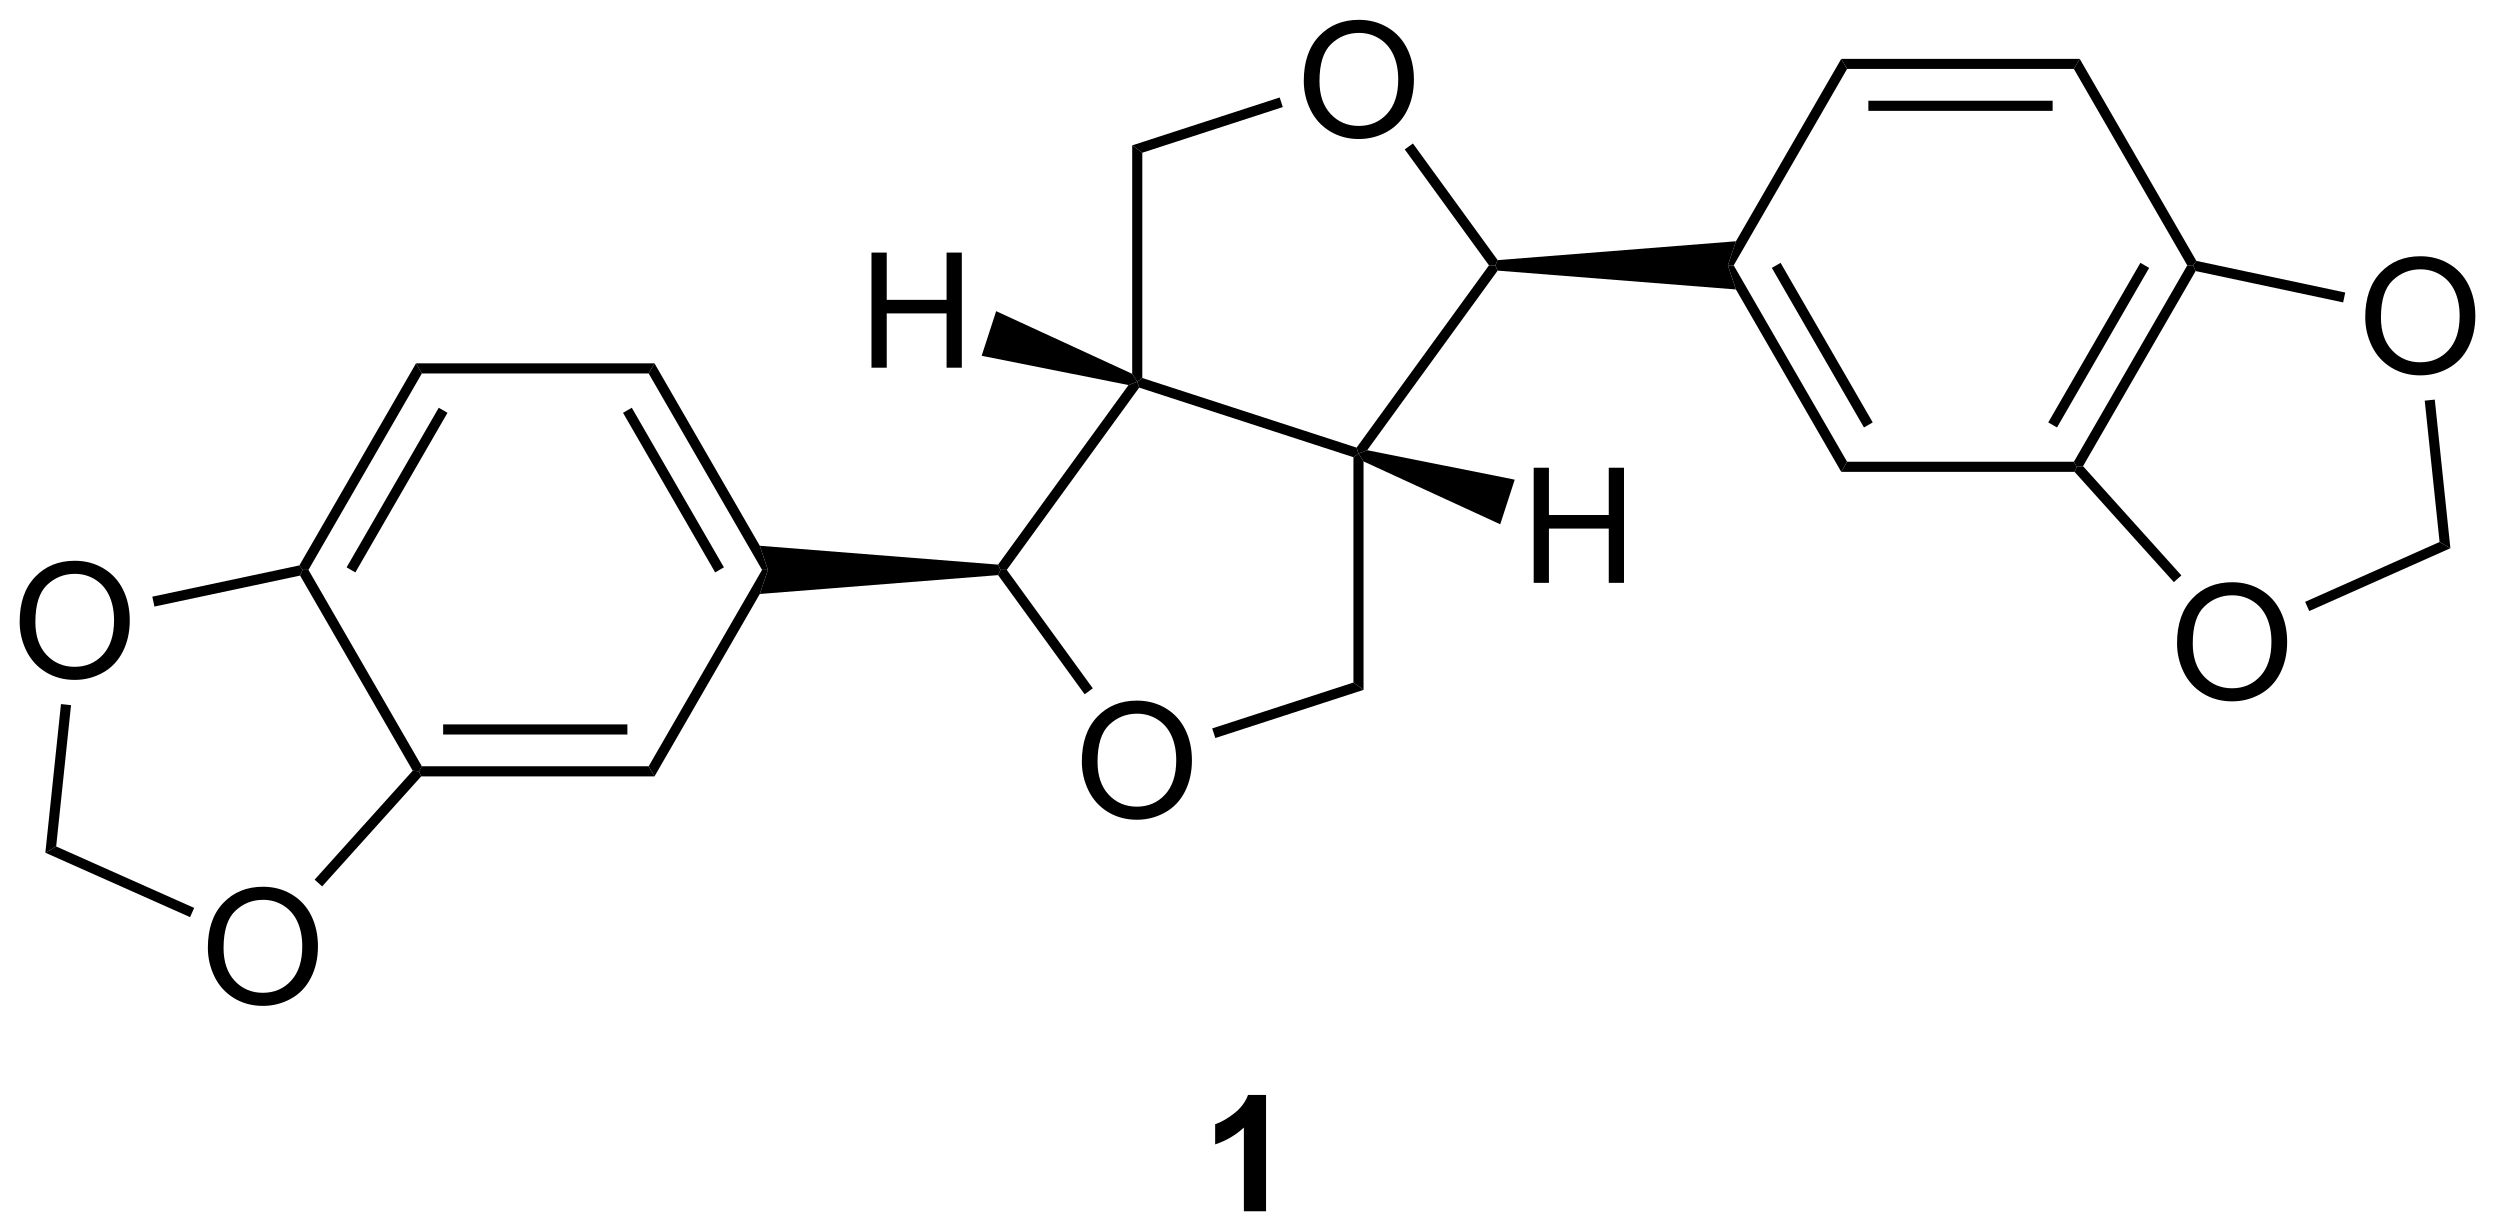 <?xml version="1.0" encoding="UTF-8"?>
<!DOCTYPE svg PUBLIC '-//W3C//DTD SVG 1.0//EN'
          'http://www.w3.org/TR/2001/REC-SVG-20010904/DTD/svg10.dtd'>
<svg stroke-dasharray="none" shape-rendering="auto" xmlns="http://www.w3.org/2000/svg" font-family="'Dialog'" text-rendering="auto" width="339" fill-opacity="1" color-interpolation="auto" color-rendering="auto" preserveAspectRatio="xMidYMid meet" font-size="12px" viewBox="0 0 339 167" fill="black" xmlns:xlink="http://www.w3.org/1999/xlink" stroke="black" image-rendering="auto" stroke-miterlimit="10" stroke-linecap="square" stroke-linejoin="miter" font-style="normal" stroke-width="1" height="167" stroke-dashoffset="0" font-weight="normal" stroke-opacity="1"
><!--Generated by the Batik Graphics2D SVG Generator--><defs id="genericDefs"
  /><g
  ><defs id="defs1"
    ><clipPath clipPathUnits="userSpaceOnUse" id="clipPath1"
      ><path d="M1.042 1.649 L127.91 1.649 L127.91 64.239 L1.042 64.239 L1.042 1.649 Z"
      /></clipPath
      ><clipPath clipPathUnits="userSpaceOnUse" id="clipPath2"
      ><path d="M7.311 19.497 L7.311 80.347 L130.651 80.347 L130.651 19.497 Z"
      /></clipPath
    ></defs
    ><g transform="scale(2.667,2.667) translate(-1.042,-1.649) matrix(1.029,0,0,1.029,-6.478,-18.407)"
    ><path d="M71.729 23.49 Q71.729 22.072 72.49 21.272 Q73.251 20.47 74.454 20.47 Q75.241 20.47 75.872 20.848 Q76.506 21.223 76.837 21.896 Q77.171 22.569 77.171 23.422 Q77.171 24.289 76.822 24.973 Q76.472 25.656 75.831 26.008 Q75.191 26.36 74.449 26.36 Q73.646 26.36 73.012 25.972 Q72.381 25.581 72.055 24.91 Q71.729 24.238 71.729 23.49 ZM72.505 23.5 Q72.505 24.53 73.056 25.123 Q73.61 25.713 74.446 25.713 Q75.295 25.713 75.844 25.115 Q76.395 24.517 76.395 23.42 Q76.395 22.724 76.159 22.206 Q75.924 21.689 75.471 21.404 Q75.021 21.117 74.456 21.117 Q73.657 21.117 73.08 21.668 Q72.505 22.216 72.505 23.5 Z" stroke="none" clip-path="url(#clipPath2)"
    /></g
    ><g transform="matrix(2.743,0,0,2.743,-20.054,-53.48)"
    ><path d="M63.281 26.683 L63.781 27.047 L63.781 38.184 L63.531 38.365 L63.281 37.977 Z" stroke="none" clip-path="url(#clipPath2)"
    /></g
    ><g transform="matrix(2.743,0,0,2.743,-20.054,-53.48)"
    ><path d="M63.627 38.659 L63.531 38.365 L63.781 38.184 L74.373 41.625 L74.468 41.919 L74.218 42.1 Z" stroke="none" clip-path="url(#clipPath2)"
    /></g
    ><g transform="matrix(2.743,0,0,2.743,-20.054,-53.48)"
    ><path d="M74.899 41.752 L74.468 41.919 L74.373 41.625 L80.919 32.615 L81.228 32.615 L81.348 32.875 Z" stroke="none" clip-path="url(#clipPath2)"
    /></g
    ><g transform="matrix(2.743,0,0,2.743,-20.054,-53.48)"
    ><path d="M81.348 32.356 L81.228 32.615 L80.919 32.615 L76.754 26.883 L77.159 26.589 Z" stroke="none" clip-path="url(#clipPath2)"
    /></g
    ><g transform="matrix(2.743,0,0,2.743,-20.054,-53.48)"
    ><path d="M70.571 24.315 L70.726 24.79 L63.781 27.047 L63.281 26.683 Z" stroke="none" clip-path="url(#clipPath2)"
    /></g
    ><g transform="matrix(2.743,0,0,2.743,-20.054,-53.48)"
    ><path d="M60.792 57.151 Q60.792 55.733 61.552 54.933 Q62.313 54.131 63.517 54.131 Q64.303 54.131 64.935 54.509 Q65.569 54.884 65.9 55.557 Q66.234 56.23 66.234 57.084 Q66.234 57.95 65.885 58.634 Q65.535 59.317 64.893 59.669 Q64.254 60.021 63.511 60.021 Q62.709 60.021 62.075 59.633 Q61.444 59.242 61.118 58.572 Q60.792 57.899 60.792 57.151 ZM61.568 57.161 Q61.568 58.191 62.119 58.784 Q62.673 59.374 63.509 59.374 Q64.358 59.374 64.906 58.776 Q65.458 58.178 65.458 57.081 Q65.458 56.385 65.222 55.867 Q64.987 55.35 64.534 55.065 Q64.083 54.778 63.519 54.778 Q62.72 54.778 62.142 55.329 Q61.568 55.878 61.568 57.161 Z" stroke="none" clip-path="url(#clipPath2)"
    /></g
    ><g transform="matrix(2.743,0,0,2.743,-20.054,-53.48)"
    ><path d="M63.1 38.532 L63.531 38.365 L63.627 38.659 L57.081 47.669 L56.772 47.669 L56.651 47.409 Z" stroke="none" clip-path="url(#clipPath2)"
    /></g
    ><g transform="matrix(2.743,0,0,2.743,-20.054,-53.48)"
    ><path d="M56.651 47.928 L56.772 47.669 L57.081 47.669 L61.334 53.524 L60.93 53.818 Z" stroke="none" clip-path="url(#clipPath2)"
    /></g
    ><g transform="matrix(2.743,0,0,2.743,-20.054,-53.48)"
    ><path d="M67.391 55.981 L67.236 55.506 L74.218 53.237 L74.718 53.6 Z" stroke="none" clip-path="url(#clipPath2)"
    /></g
    ><g transform="matrix(2.743,0,0,2.743,-20.054,-53.48)"
    ><path d="M74.718 53.6 L74.218 53.237 L74.218 42.1 L74.468 41.919 L74.718 42.307 Z" stroke="none" clip-path="url(#clipPath2)"
    /></g
    ><g transform="matrix(2.743,0,0,2.743,-20.054,-53.48)"
    ><path d="M56.651 47.409 L56.772 47.669 L56.651 47.928 L44.872 48.86 L45.272 47.669 L44.872 46.477 Z" stroke="none" clip-path="url(#clipPath2)"
    /></g
    ><g transform="matrix(2.743,0,0,2.743,-20.054,-53.48)"
    ><path d="M81.348 32.875 L81.228 32.615 L81.348 32.356 L93.127 31.424 L92.728 32.615 L93.127 33.807 Z" stroke="none" clip-path="url(#clipPath2)"
    /></g
    ><g transform="matrix(2.743,0,0,2.743,-20.054,-53.48)"
    ><path d="M93.127 33.807 L92.728 32.615 L93.016 32.615 L98.622 42.324 L98.333 42.824 ZM94.901 32.74 L99.456 40.629 L99.889 40.379 L95.334 32.49 Z" stroke="none" clip-path="url(#clipPath2)"
    /></g
    ><g transform="matrix(2.743,0,0,2.743,-20.054,-53.48)"
    ><path d="M98.333 42.824 L98.622 42.324 L109.833 42.324 L109.978 42.574 L109.866 42.824 Z" stroke="none" clip-path="url(#clipPath2)"
    /></g
    ><g transform="matrix(2.743,0,0,2.743,-20.054,-53.48)"
    ><path d="M110.285 42.542 L109.978 42.574 L109.833 42.324 L115.439 32.615 L115.728 32.615 L115.853 32.897 ZM108.999 40.629 L113.554 32.74 L113.121 32.49 L108.566 40.379 Z" stroke="none" clip-path="url(#clipPath2)"
    /></g
    ><g transform="matrix(2.743,0,0,2.743,-20.054,-53.48)"
    ><path d="M115.888 32.394 L115.728 32.615 L115.439 32.615 L109.833 22.906 L110.122 22.406 Z" stroke="none" clip-path="url(#clipPath2)"
    /></g
    ><g transform="matrix(2.743,0,0,2.743,-20.054,-53.48)"
    ><path d="M110.122 22.406 L109.833 22.906 L98.622 22.906 L98.333 22.406 ZM108.783 24.476 L99.673 24.476 L99.673 24.976 L108.783 24.976 Z" stroke="none" clip-path="url(#clipPath2)"
    /></g
    ><g transform="matrix(2.743,0,0,2.743,-20.054,-53.48)"
    ><path d="M98.333 22.406 L98.622 22.906 L93.016 32.615 L92.728 32.615 L93.127 31.424 Z" stroke="none" clip-path="url(#clipPath2)"
    /></g
    ><g transform="matrix(2.743,0,0,2.743,-20.054,-53.48)"
    ><path d="M44.872 46.477 L45.272 47.669 L44.983 47.669 L39.377 37.959 L39.666 37.459 ZM43.098 47.544 L38.543 39.654 L38.11 39.904 L42.665 47.794 Z" stroke="none" clip-path="url(#clipPath2)"
    /></g
    ><g transform="matrix(2.743,0,0,2.743,-20.054,-53.48)"
    ><path d="M39.666 37.459 L39.377 37.959 L28.166 37.959 L27.877 37.459 Z" stroke="none" clip-path="url(#clipPath2)"
    /></g
    ><g transform="matrix(2.743,0,0,2.743,-20.054,-53.48)"
    ><path d="M27.877 37.459 L28.166 37.959 L22.56 47.669 L22.271 47.669 L22.111 47.447 ZM29 39.654 L24.445 47.544 L24.878 47.794 L29.433 39.904 Z" stroke="none" clip-path="url(#clipPath2)"
    /></g
    ><g transform="matrix(2.743,0,0,2.743,-20.054,-53.48)"
    ><path d="M22.146 47.951 L22.271 47.669 L22.56 47.669 L28.166 57.378 L28.021 57.628 L27.714 57.596 Z" stroke="none" clip-path="url(#clipPath2)"
    /></g
    ><g transform="matrix(2.743,0,0,2.743,-20.054,-53.48)"
    ><path d="M28.133 57.878 L28.021 57.628 L28.166 57.378 L39.377 57.378 L39.666 57.878 ZM29.217 55.808 L38.326 55.808 L38.326 55.308 L29.217 55.308 Z" stroke="none" clip-path="url(#clipPath2)"
    /></g
    ><g transform="matrix(2.743,0,0,2.743,-20.054,-53.48)"
    ><path d="M39.666 57.878 L39.377 57.378 L44.983 47.669 L45.272 47.669 L44.872 48.86 Z" stroke="none" clip-path="url(#clipPath2)"
    /></g
    ><g transform="matrix(2.743,0,0,2.743,-20.054,-53.48)"
    ><path d="M114.933 51.299 Q114.933 49.881 115.694 49.081 Q116.455 48.279 117.658 48.279 Q118.445 48.279 119.076 48.657 Q119.71 49.032 120.042 49.705 Q120.376 50.378 120.376 51.232 Q120.376 52.099 120.026 52.782 Q119.677 53.465 119.035 53.817 Q118.396 54.169 117.653 54.169 Q116.851 54.169 116.217 53.781 Q115.585 53.39 115.259 52.72 Q114.933 52.047 114.933 51.299 ZM115.71 51.309 Q115.71 52.339 116.261 52.932 Q116.815 53.522 117.651 53.522 Q118.499 53.522 119.048 52.924 Q119.599 52.326 119.599 51.229 Q119.599 50.533 119.364 50.015 Q119.128 49.498 118.675 49.213 Q118.225 48.926 117.661 48.926 Q116.861 48.926 116.284 49.477 Q115.71 50.026 115.71 51.309 Z" stroke="none" clip-path="url(#clipPath2)"
    /></g
    ><g transform="matrix(2.743,0,0,2.743,-20.054,-53.48)"
    ><path d="M124.237 35.184 Q124.237 33.766 124.998 32.967 Q125.759 32.164 126.962 32.164 Q127.749 32.164 128.38 32.542 Q129.014 32.917 129.345 33.59 Q129.679 34.263 129.679 35.117 Q129.679 35.984 129.33 36.667 Q128.981 37.35 128.339 37.703 Q127.7 38.054 126.957 38.054 Q126.155 38.054 125.521 37.666 Q124.889 37.276 124.563 36.605 Q124.237 35.932 124.237 35.184 ZM125.013 35.195 Q125.013 36.225 125.565 36.817 Q126.118 37.407 126.954 37.407 Q127.803 37.407 128.352 36.81 Q128.903 36.212 128.903 35.115 Q128.903 34.419 128.667 33.901 Q128.432 33.383 127.979 33.099 Q127.529 32.811 126.965 32.811 Q126.165 32.811 125.588 33.363 Q125.013 33.911 125.013 35.195 Z" stroke="none" clip-path="url(#clipPath2)"
    /></g
    ><g transform="matrix(2.743,0,0,2.743,-20.054,-53.48)"
    ><path d="M109.866 42.824 L109.978 42.574 L110.285 42.542 L115.147 47.942 L114.775 48.276 Z" stroke="none" clip-path="url(#clipPath2)"
    /></g
    ><g transform="matrix(2.743,0,0,2.743,-20.054,-53.48)"
    ><path d="M121.468 49.704 L121.265 49.248 L127.911 46.289 L128.446 46.598 Z" stroke="none" clip-path="url(#clipPath2)"
    /></g
    ><g transform="matrix(2.743,0,0,2.743,-20.054,-53.48)"
    ><path d="M128.446 46.598 L127.911 46.289 L127.177 39.303 L127.674 39.251 Z" stroke="none" clip-path="url(#clipPath2)"
    /></g
    ><g transform="matrix(2.743,0,0,2.743,-20.054,-53.48)"
    ><path d="M123.248 33.958 L123.144 34.447 L115.853 32.897 L115.728 32.615 L115.888 32.394 Z" stroke="none" clip-path="url(#clipPath2)"
    /></g
    ><g transform="matrix(2.743,0,0,2.743,-20.054,-53.48)"
    ><path d="M8.283 50.238 Q8.283 48.82 9.044 48.02 Q9.805 47.218 11.008 47.218 Q11.795 47.218 12.427 47.596 Q13.061 47.971 13.392 48.644 Q13.726 49.317 13.726 50.171 Q13.726 51.038 13.376 51.721 Q13.027 52.404 12.385 52.756 Q11.746 53.108 11.003 53.108 Q10.201 53.108 9.567 52.72 Q8.935 52.329 8.61 51.659 Q8.283 50.986 8.283 50.238 ZM9.06 50.248 Q9.06 51.279 9.611 51.871 Q10.165 52.461 11.001 52.461 Q11.85 52.461 12.398 51.863 Q12.949 51.266 12.949 50.168 Q12.949 49.472 12.714 48.955 Q12.478 48.437 12.025 48.152 Q11.575 47.865 11.011 47.865 Q10.211 47.865 9.634 48.416 Q9.06 48.965 9.06 50.248 Z" stroke="none" clip-path="url(#clipPath2)"
    /></g
    ><g transform="matrix(2.743,0,0,2.743,-20.054,-53.48)"
    ><path d="M17.587 66.353 Q17.587 64.934 18.348 64.135 Q19.109 63.333 20.312 63.333 Q21.099 63.333 21.73 63.71 Q22.364 64.086 22.696 64.758 Q23.029 65.431 23.029 66.285 Q23.029 67.152 22.68 67.835 Q22.331 68.519 21.689 68.871 Q21.05 69.223 20.307 69.223 Q19.505 69.223 18.871 68.835 Q18.239 68.444 17.913 67.773 Q17.587 67.101 17.587 66.353 ZM18.363 66.363 Q18.363 67.393 18.915 67.986 Q19.468 68.576 20.304 68.576 Q21.153 68.576 21.702 67.978 Q22.253 67.38 22.253 66.283 Q22.253 65.587 22.018 65.069 Q21.782 64.552 21.329 64.267 Q20.879 63.98 20.315 63.98 Q19.515 63.98 18.938 64.531 Q18.363 65.079 18.363 66.363 Z" stroke="none" clip-path="url(#clipPath2)"
    /></g
    ><g transform="matrix(2.743,0,0,2.743,-20.054,-53.48)"
    ><path d="M22.111 47.447 L22.271 47.669 L22.146 47.951 L14.944 49.482 L14.84 48.993 Z" stroke="none" clip-path="url(#clipPath2)"
    /></g
    ><g transform="matrix(2.743,0,0,2.743,-20.054,-53.48)"
    ><path d="M10.325 54.303 L10.823 54.355 L10.088 61.342 L9.553 61.651 Z" stroke="none" clip-path="url(#clipPath2)"
    /></g
    ><g transform="matrix(2.743,0,0,2.743,-20.054,-53.48)"
    ><path d="M9.553 61.651 L10.088 61.342 L16.91 64.38 L16.707 64.836 Z" stroke="none" clip-path="url(#clipPath2)"
    /></g
    ><g transform="matrix(2.743,0,0,2.743,-20.054,-53.48)"
    ><path d="M23.236 63.317 L22.864 62.982 L27.714 57.596 L28.021 57.628 L28.133 57.878 Z" stroke="none" clip-path="url(#clipPath2)"
    /></g
    ><g transform="matrix(2.743,0,0,2.743,-20.054,-53.48)"
    ><path d="M50.393 37.674 L50.393 31.983 L51.147 31.983 L51.147 34.32 L54.105 34.32 L54.105 31.983 L54.858 31.983 L54.858 37.674 L54.105 37.674 L54.105 34.99 L51.147 34.99 L51.147 37.674 L50.393 37.674 Z" stroke="none" clip-path="url(#clipPath2)"
    /></g
    ><g transform="matrix(2.743,0,0,2.743,-20.054,-53.48)"
    ><path d="M63.281 37.977 L63.531 38.365 L63.1 38.532 L55.839 37.086 L56.556 34.879 Z" stroke="none" clip-path="url(#clipPath2)"
    /></g
    ><g transform="matrix(2.743,0,0,2.743,-20.054,-53.48)"
    ><path d="M83.129 48.31 L83.129 42.619 L83.882 42.619 L83.882 44.956 L86.84 44.956 L86.84 42.619 L87.593 42.619 L87.593 48.31 L86.84 48.31 L86.84 45.627 L83.882 45.627 L83.882 48.31 L83.129 48.31 Z" stroke="none" clip-path="url(#clipPath2)"
    /></g
    ><g transform="matrix(2.743,0,0,2.743,-20.054,-53.48)"
    ><path d="M74.718 42.307 L74.468 41.919 L74.899 41.752 L82.191 43.209 L81.475 45.415 Z" stroke="none" clip-path="url(#clipPath2)"
    /></g
    ><g transform="matrix(2.743,0,0,2.743,-20.054,-53.48)"
    ><path d="M69.898 79.375 L68.802 79.375 L68.802 75.237 Q68.2 75.799 67.382 76.07 L67.382 75.073 Q67.812 74.932 68.315 74.542 Q68.82 74.148 69.007 73.625 L69.898 73.625 L69.898 79.375 Z" stroke="none" clip-path="url(#clipPath2)"
    /></g
  ></g
></svg
>
